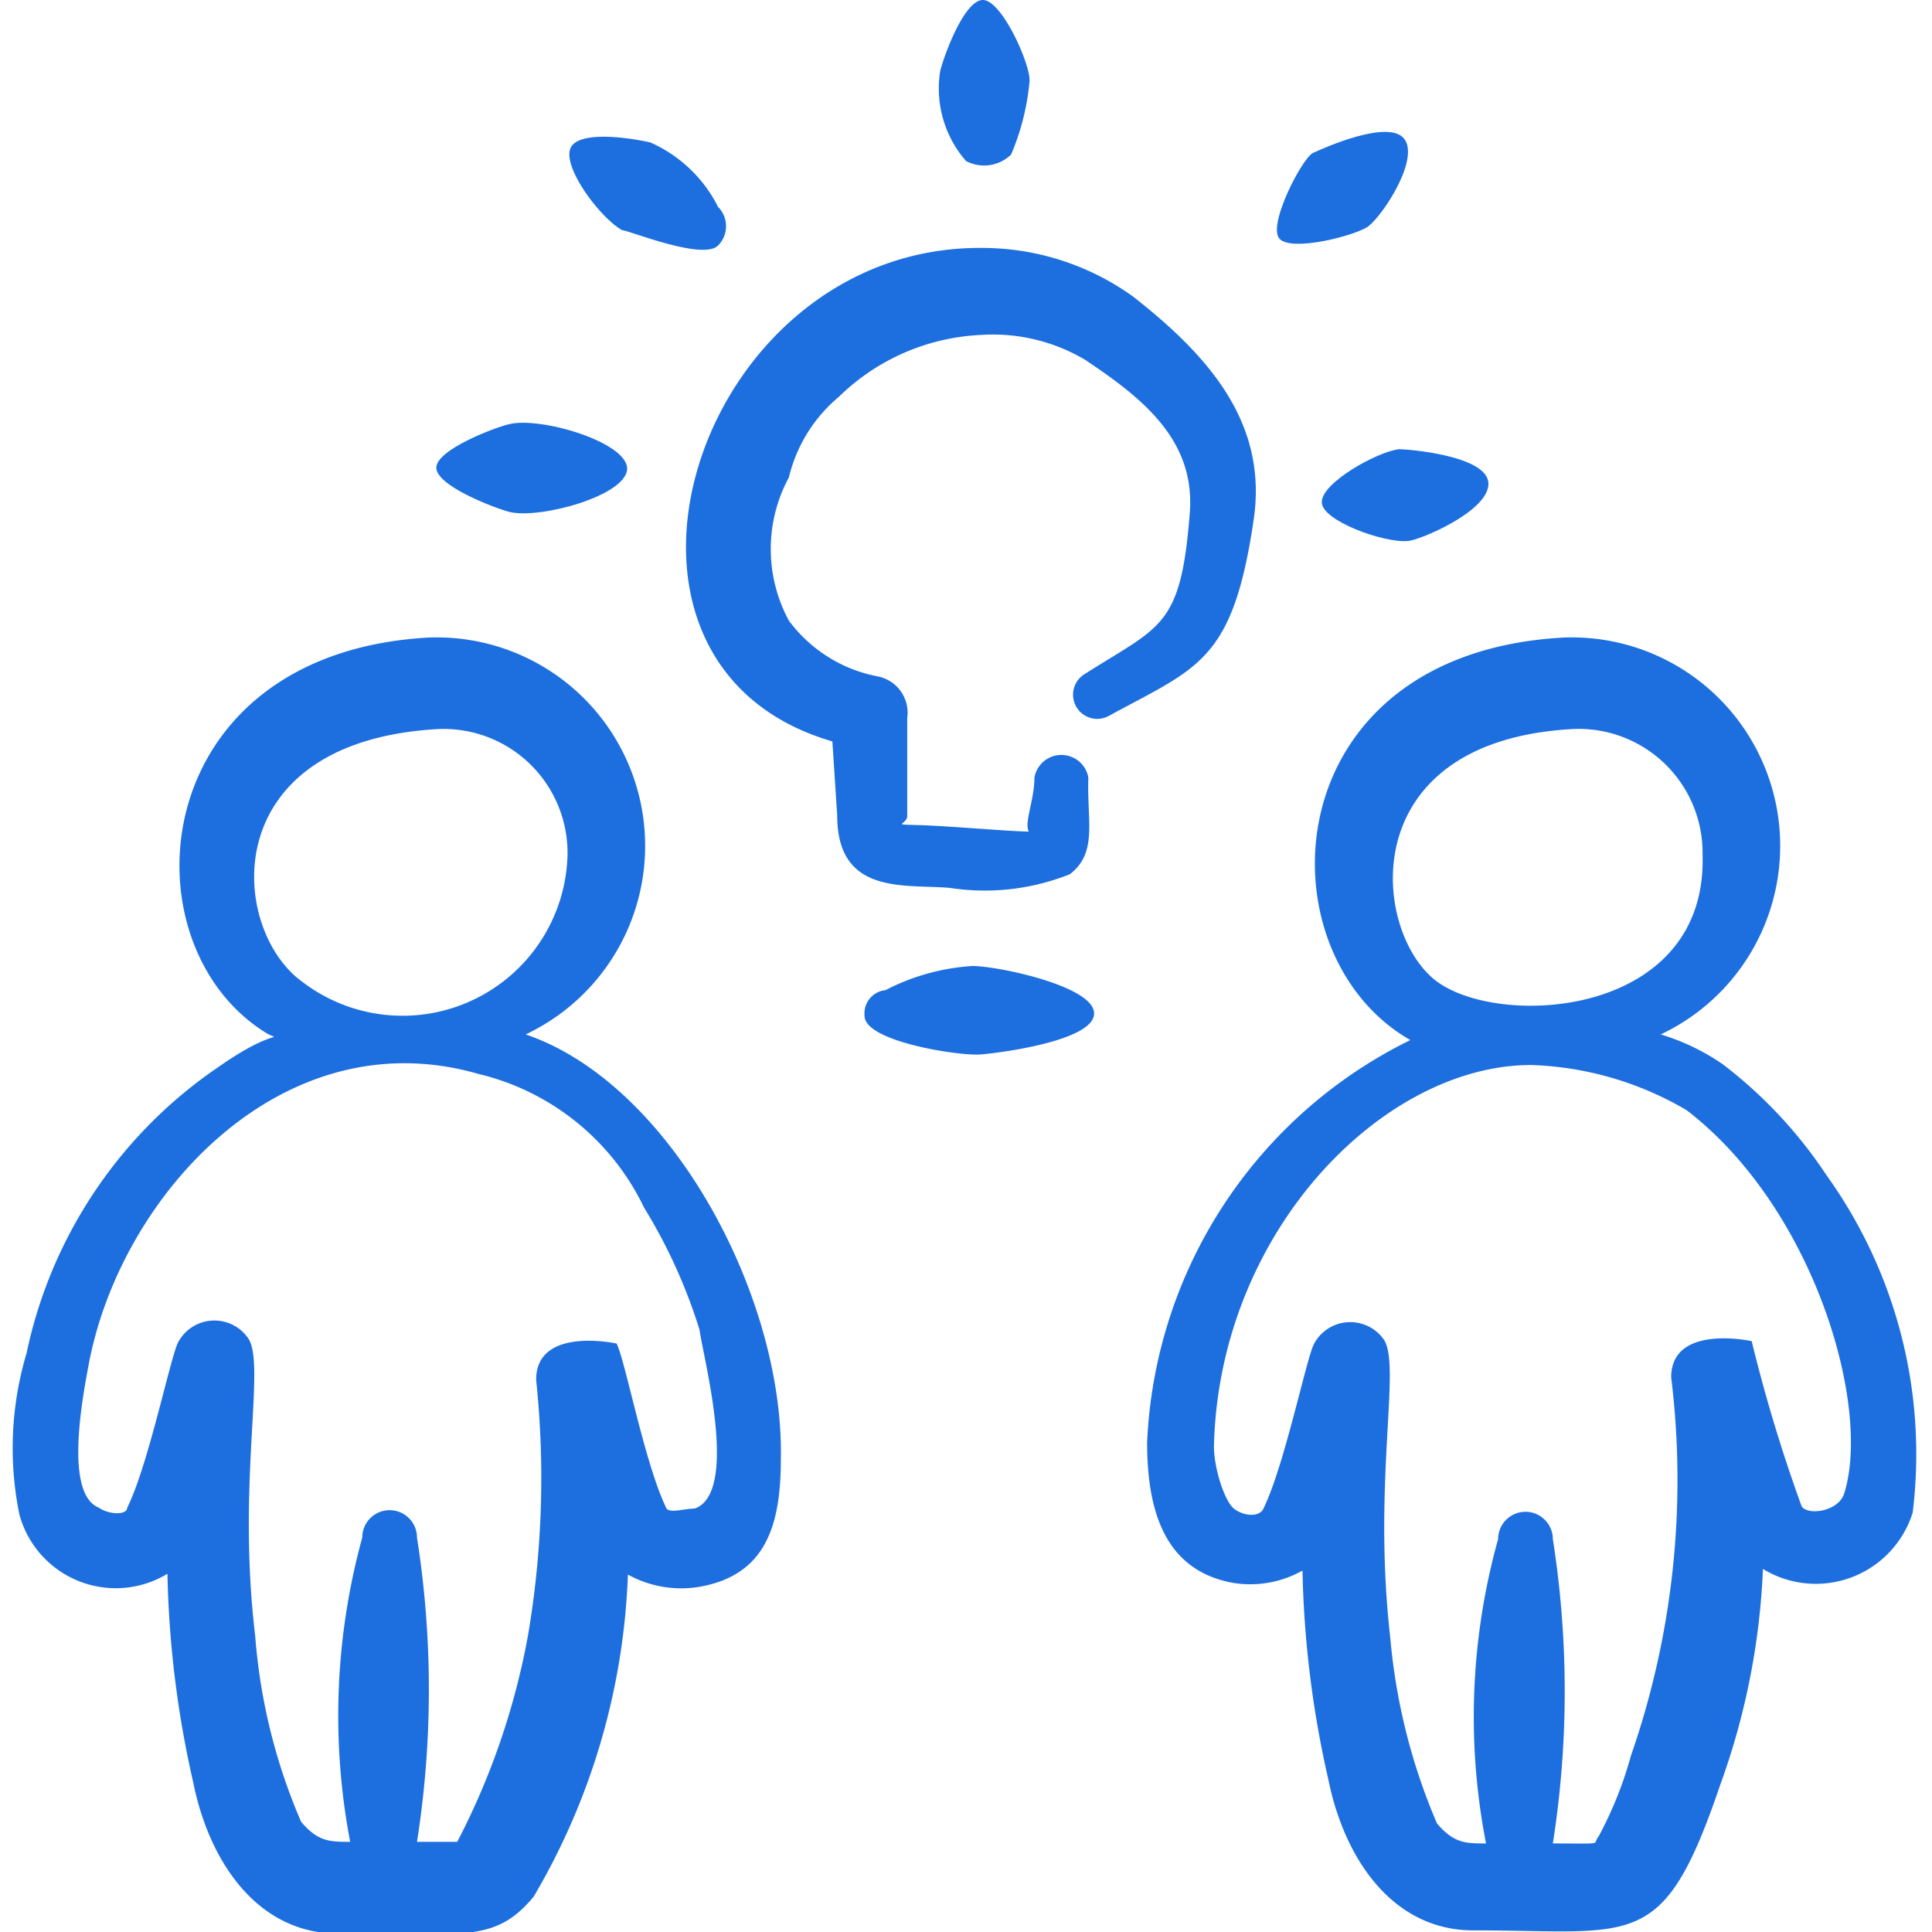 <svg xmlns="http://www.w3.org/2000/svg" viewBox="0 0 300 300" id="Creativity-Team-Share-Idea--Streamline-Freehand.svg" height="300" width="300"><desc>Creativity Team Share Idea Streamline Icon: https://streamlinehq.com</desc><g><path d="M81.625 160.625a32.375 32.375 0 0 0 -15.125 -61.625c-44.125 2.5 -47.5 47.875 -25 61.5 2.25 1.25 1.25 -1 -7.5 5.125a71.5 71.5 0 0 0 -29.875 44.5 51.5 51.5 0 0 0 -1.125 25 15.5 15.5 0 0 0 23 9.25 159 159 0 0 0 4 32.375c2.5 12.5 10.125 23.625 22.75 23.5 19.25 0 24.125 1.5 30.125 -5.75a105.875 105.875 0 0 0 14.625 -50 17.125 17.125 0 0 0 11.25 1.875c10.25 -1.875 12.5 -9.625 12.5 -19.875 0.5 -25.25 -17.125 -58.25 -39.625 -65.875ZM67.375 113.25a19.25 19.25 0 0 1 20.75 19.5 25.625 25.625 0 0 1 -41.125 19.75c-11.375 -8.125 -13.625 -37 20.375 -39.25Zm40.5 121c-1.625 0 -3.75 0.75 -4.375 0 -3.375 -6.875 -6.375 -22.875 -7.75 -25.625 0 0 -12.5 -2.75 -12.5 5.625a145.875 145.875 0 0 1 -1.25 39.625 113.5 113.5 0 0 1 -11 32.125h-6.25a152.125 152.125 0 0 0 0 -47.25 4.25 4.25 0 0 0 -8.5 0 104.5 104.5 0 0 0 -1.875 47.25c-3.125 0 -5 0 -7.625 -3.125a90 90 0 0 1 -7.125 -28.875c-2.875 -24 1.75 -42.25 -1.125 -46.25a6.375 6.375 0 0 0 -10.875 0.75c-1.25 2.625 -4.625 19.125 -7.875 25.625 0 1.125 -2.75 1.125 -4.375 0 -5.375 -2.125 -2.625 -16.75 -1.625 -22.125 4.875 -26.375 30.125 -54 60.5 -45.25A38.375 38.375 0 0 1 100 187.5a83.375 83.375 0 0 1 8.625 19c0.5 4 6.25 25.25 -0.75 27.75Z" fill="#1d6fdf" fill-rule="evenodd" stroke-width="1"></path><path d="M283.625 182.5a70.75 70.75 0 0 0 -16.125 -17.25 34.5 34.5 0 0 0 -9.625 -4.625 32.375 32.375 0 0 0 -15.125 -61.625c-45.25 2.5 -47.25 49.125 -23.75 62.5a73.125 73.125 0 0 0 -40.875 62.5c0 10.625 2.75 19.75 13.125 21.75a16.5 16.5 0 0 0 11 -1.875 159 159 0 0 0 4 32.375c2.5 12.5 10.125 23.625 22.75 23.5 25 0 29.25 3.5 38.125 -22.625a111.5 111.5 0 0 0 6.625 -33.5 15.75 15.75 0 0 0 23.25 -8.75 74.25 74.25 0 0 0 -13.375 -52.375Zm-40.125 -69.25a19.25 19.25 0 0 1 20.875 19.5c0.75 25 -31 27 -41.125 19.75s-13.5 -37 20.25 -39.25Zm42.875 118.625c-0.875 2.875 -5.75 3.5 -6.625 2a245 245 0 0 1 -7.75 -25.625s-12.5 -2.75 -12.5 5.625a130.375 130.375 0 0 1 -6.25 58.75 59.375 59.375 0 0 1 -5 12.5c-1.125 1.375 1.25 1.125 -7.125 1.125a152.25 152.25 0 0 0 0 -47.25 4.25 4.25 0 0 0 -8.5 0 102.625 102.625 0 0 0 -1.875 47.25c-3.125 0 -5 0 -7.625 -3.125a93.875 93.875 0 0 1 -7.25 -28.875c-2.75 -24.125 1.75 -42.25 -1 -46.25a6.375 6.375 0 0 0 -10.875 0.75c-1.25 2.625 -4.625 19.125 -7.875 25.625 -0.625 1.125 -2.75 1.125 -4.375 0s-3.25 -6.5 -3.25 -9.75c0.75 -33.375 26.25 -59.25 49.25 -59.25a50.75 50.75 0 0 1 24.125 7c19.75 15.125 28.75 45.875 24.5 59.5Z" fill="#1d6fdf" fill-rule="evenodd" stroke-width="1"></path><path d="M194.625 81c2.375 -15.125 -6.75 -25.625 -18.75 -35a40.125 40.125 0 0 0 -23.375 -7.5C108 38.125 87.5 103 129.25 115.125l0.75 11.5c0 12.5 10.625 10.625 17.5 11.25a35.625 35.625 0 0 0 18.625 -2.125c4.375 -3.375 2.625 -8.25 2.875 -15a4.25 4.25 0 0 0 -8.375 0c0 3.5 -1.625 7 -0.875 8.375 -2.625 0 -12.5 -0.875 -17 -1s-2 0 -1.875 -1.375l0 -15.25a5.75 5.75 0 0 0 -4.75 -6.5 22.375 22.375 0 0 1 -13.625 -8.625 23.375 23.375 0 0 1 0 -22.25 23.375 23.375 0 0 1 7.75 -12.5 33.75 33.75 0 0 1 22.25 -9.625 28 28 0 0 1 16 3.875c9 6 17.125 12.5 16.25 23.75 -1.375 17.875 -4.5 17.5 -16.25 25a3.75 3.75 0 0 0 3.75 6.5c13.75 -7.5 19.125 -8.375 22.375 -30.125Z" fill="#1d6fdf" fill-rule="evenodd" stroke-width="1"></path><path d="M79.125 79.5c4.75 1.125 18 -2.5 18.25 -6.625s-13.375 -8.25 -18.375 -7c-2.5 0.625 -11.25 4 -11.25 6.75s8.625 6.125 11.375 6.875Z" fill="#1d6fdf" fill-rule="evenodd" stroke-width="1"></path><path d="M96.625 35.75c1 0 12.5 4.75 14.875 2.375a4.25 4.25 0 0 0 0 -6 21.5 21.5 0 0 0 -10.5 -10c-3.25 -0.75 -11.625 -2 -12.5 1.125s4.75 10.625 8.125 12.5Z" fill="#1d6fdf" fill-rule="evenodd" stroke-width="1"></path><path d="M150 25a6 6 0 0 0 7 -1 37.5 37.5 0 0 0 2.875 -11.5c0 -2.875 -4.375 -12.5 -7.25 -12.5s-6 8.5 -6.625 11A17.125 17.125 0 0 0 150 25Z" fill="#1d6fdf" fill-rule="evenodd" stroke-width="1"></path><path d="M212.5 35.125c2.5 -2 8 -10.625 5.5 -13.625s-12.5 1.5 -14.125 2.25 -7 11 -5.25 13.25 12.125 -0.5 13.875 -1.875Z" fill="#1d6fdf" fill-rule="evenodd" stroke-width="1"></path><path d="M205.25 78c0 2.875 9.75 6.375 13.375 6 1.5 0 12.5 -4.5 12.5 -8.875s-12.5 -5.375 -13.875 -5.375c-3.375 0.375 -12.125 5.25 -12 8.25Z" fill="#1d6fdf" fill-rule="evenodd" stroke-width="1"></path><path d="M151 150a33.875 33.875 0 0 0 -13.5 3.75 3.625 3.625 0 0 0 -3.25 4c0 3.875 13.875 6.125 17.75 6 1 0 17.25 -1.75 17.875 -6.125S155 150 151 150Z" fill="#1d6fdf" fill-rule="evenodd" stroke-width="1"></path></g></svg>